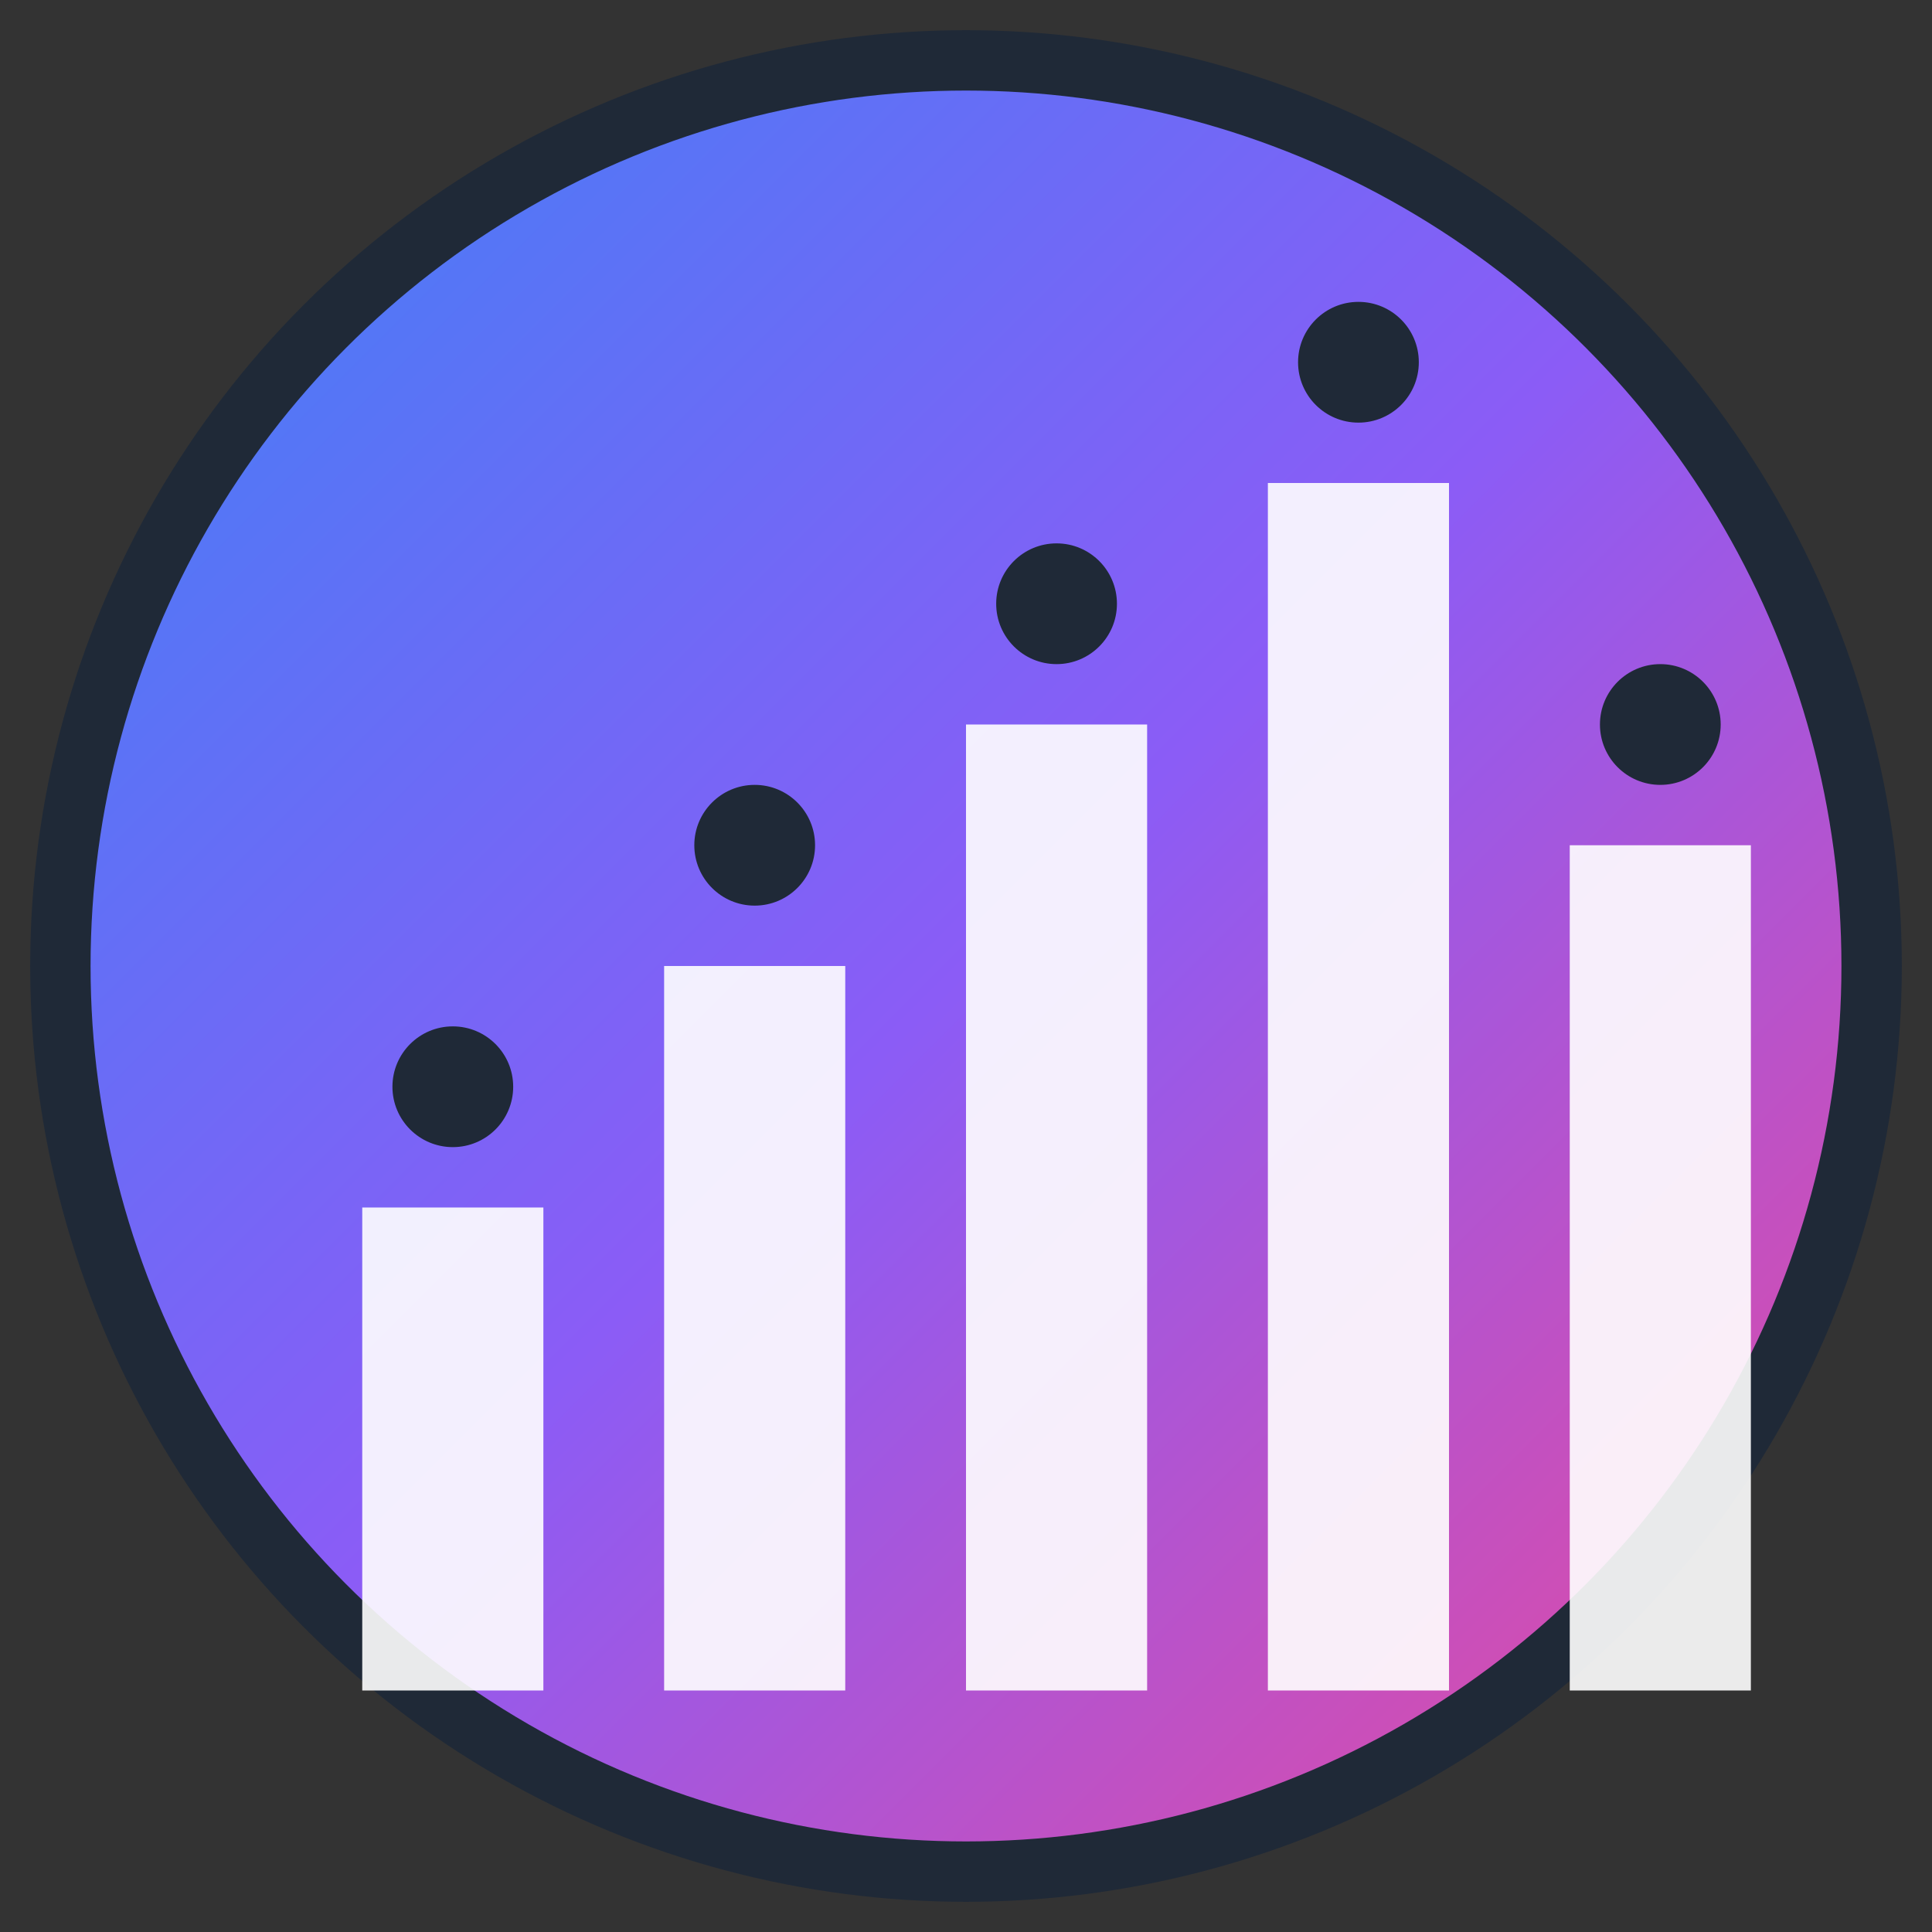 <svg xmlns="http://www.w3.org/2000/svg" viewBox="0 0 32 32" width="32" height="32">
  <rect x="0" y="0" width="32" height="32" fill="#333333" stroke="none"/>
  <defs>
    <linearGradient id="grad1" x1="0%" y1="0%" x2="100%" y2="100%">
      <stop offset="0%" style="stop-color:#3B82F6;stop-opacity:1" />
      <stop offset="50%" style="stop-color:#8B5CF6;stop-opacity:1" />
      <stop offset="100%" style="stop-color:#EC4899;stop-opacity:1" />
    </linearGradient>
  </defs>
  
  <!-- Background circle -->
  <circle cx="16" cy="16" r="15" fill="url(#grad1)" stroke="#1F2937" stroke-width="1"/>
  
  <!-- Chart bars -->
  <rect x="6" y="20" width="3" height="8" fill="white" opacity="0.9"/>
  <rect x="11" y="16" width="3" height="12" fill="white" opacity="0.9"/>
  <rect x="16" y="12" width="3" height="16" fill="white" opacity="0.9"/>
  <rect x="21" y="8" width="3" height="20" fill="white" opacity="0.9"/>
  <rect x="26" y="14" width="3" height="14" fill="white" opacity="0.9"/>
  
  <!-- Data points -->
  <circle cx="7.5" cy="18" r="1" fill="#1F2937"/>
  <circle cx="12.5" cy="14" r="1" fill="#1F2937"/>
  <circle cx="17.5" cy="10" r="1" fill="#1F2937"/>
  <circle cx="22.5" cy="6" r="1" fill="#1F2937"/>
  <circle cx="27.5" cy="12" r="1" fill="#1F2937"/>
</svg> 